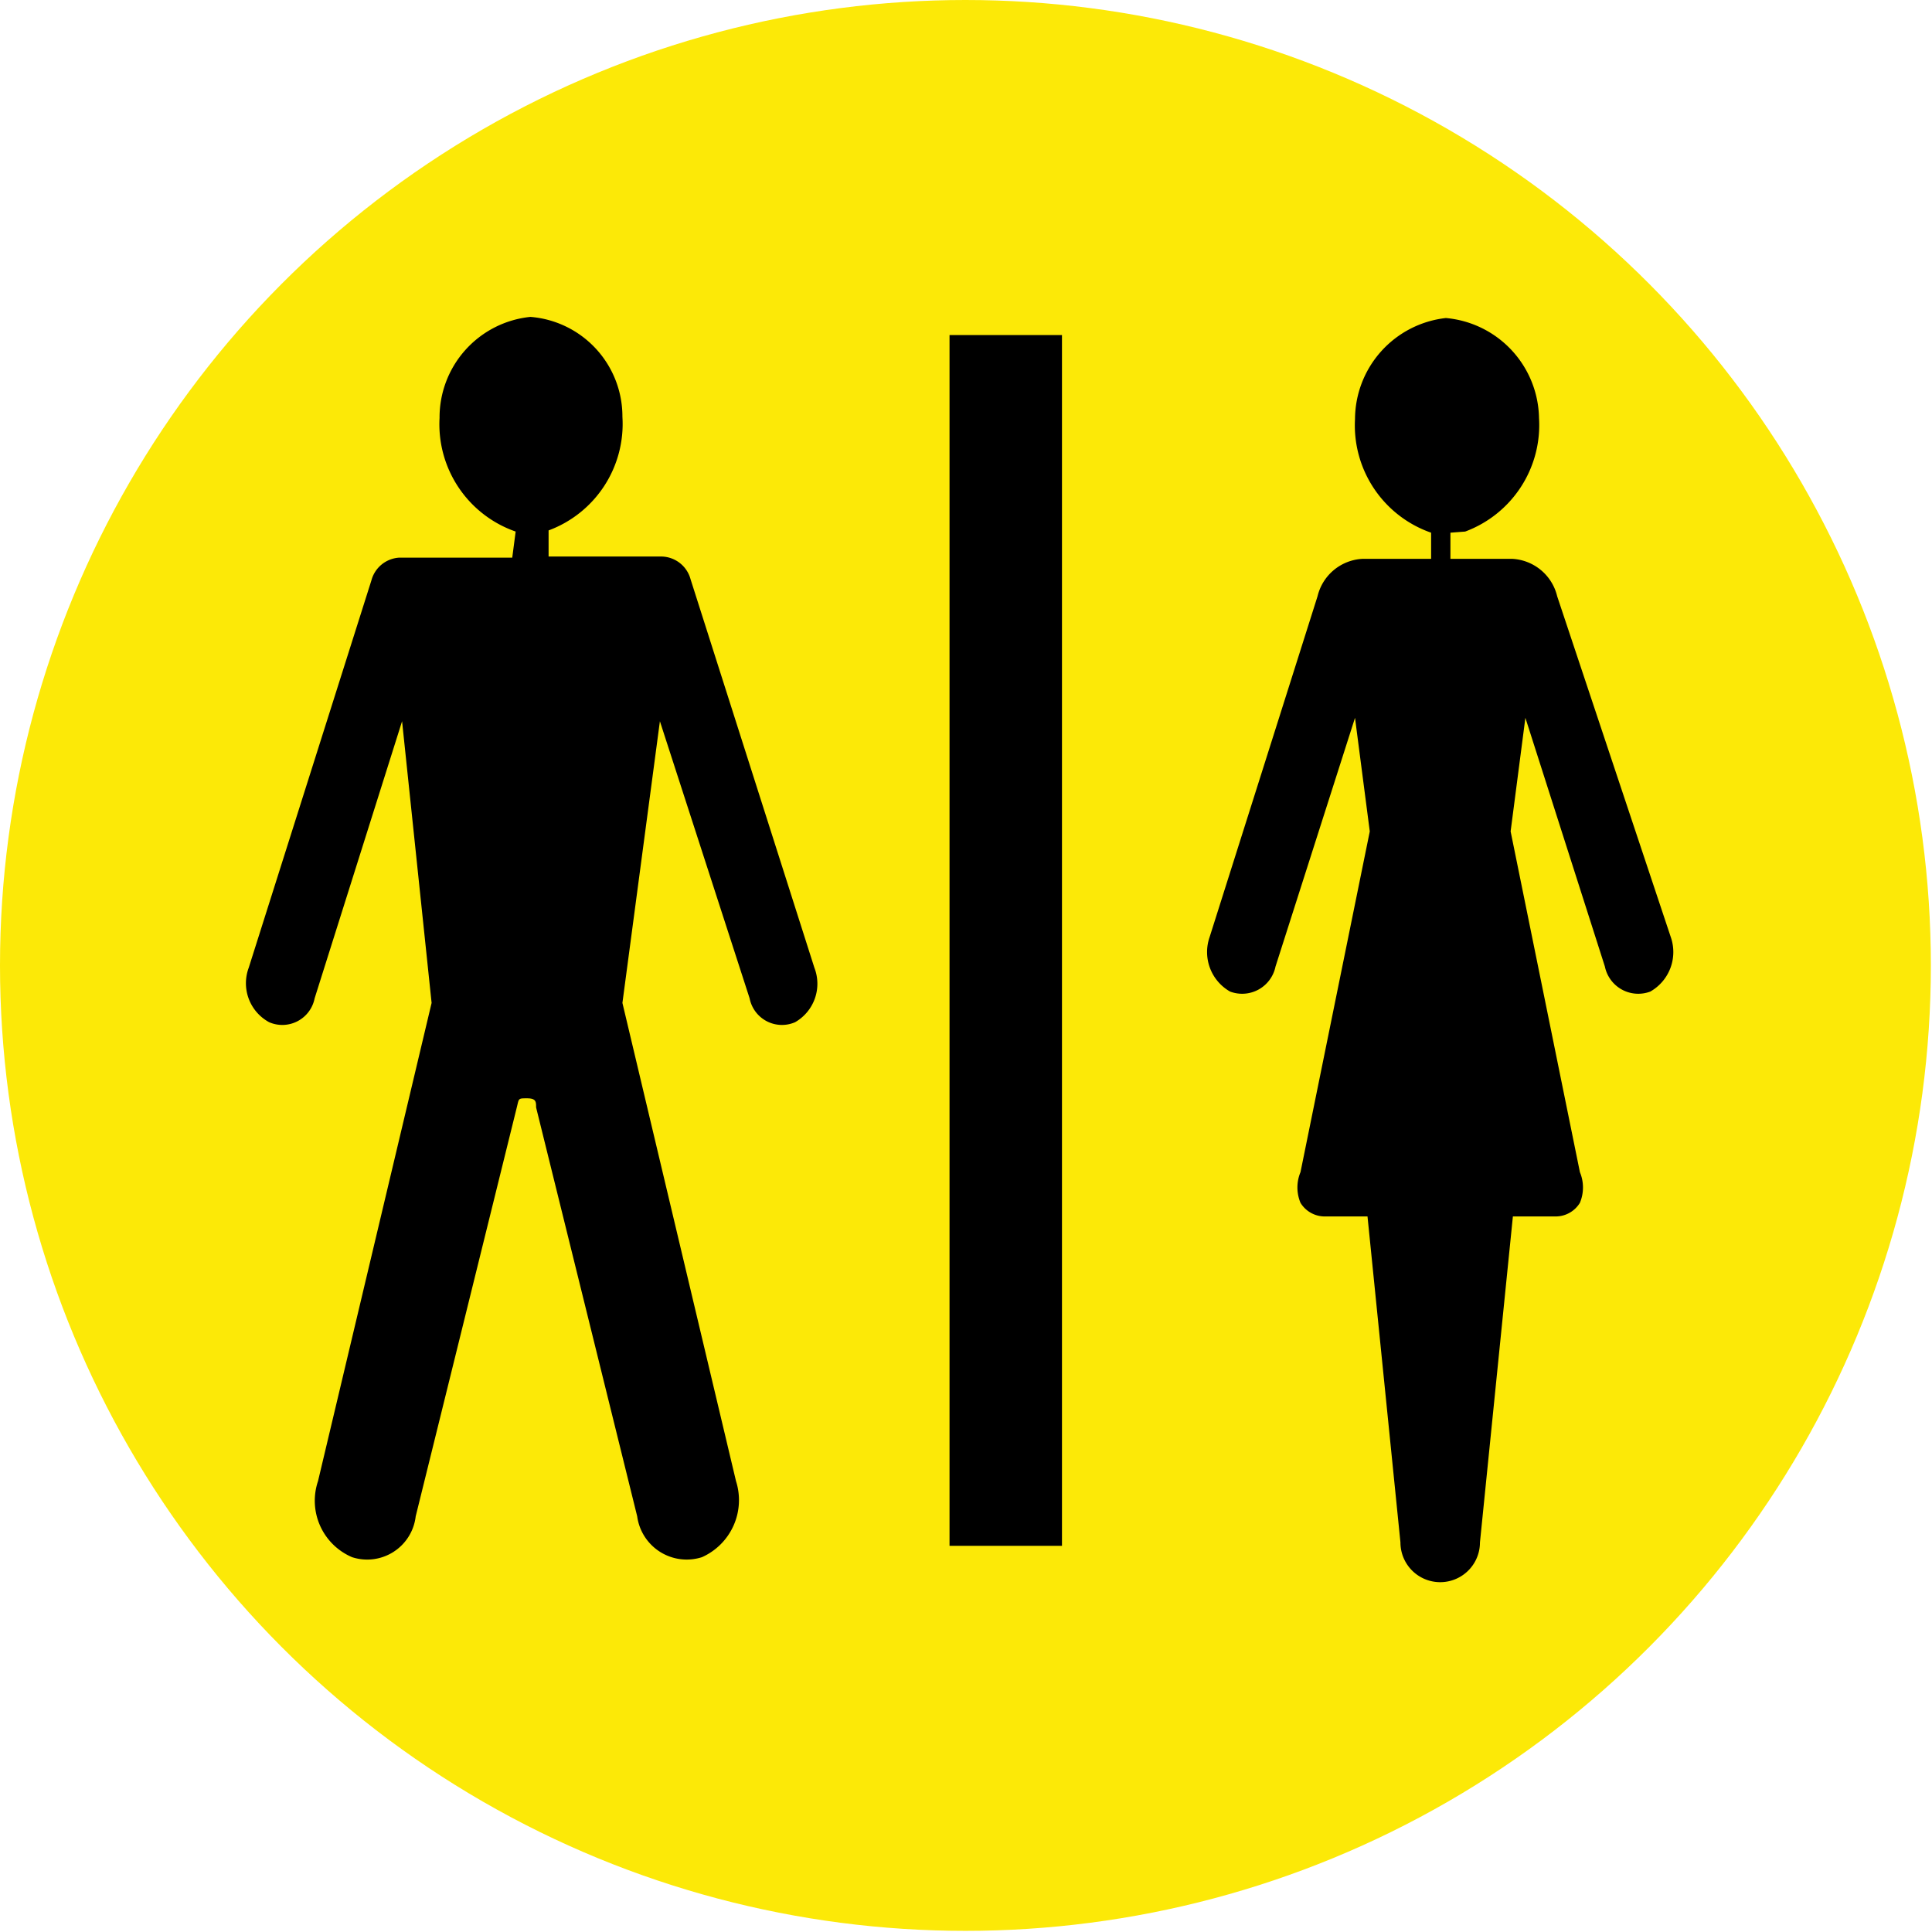 <svg xmlns="http://www.w3.org/2000/svg" viewBox="0 0 17.01 17.01"><defs><style>.a{fill:#fce907;}</style></defs><circle class="a" cx="8.5" cy="8.5" r="8.5"/><rect x="8.36" y="2.95" width="0.99" height="10.66"/><path d="M12.9,4.68a1,1,0,0,0,.65-1,.9.9,0,0,0-.82-.88.9.9,0,0,0-.8.89,1,1,0,0,0,.67,1l0,.23H12a.43.43,0,0,0-.4.33l-.95,3a.4.4,0,0,0,.18.48.3.3,0,0,0,.4-.22l.7-2.19.13,1-.61,3a.35.35,0,0,0,0,.27.25.25,0,0,0,.21.12h.38l.29,2.87a.35.35,0,1,0,.7,0l.29-2.87h.38a.25.25,0,0,0,.21-.12.35.35,0,0,0,0-.27l-.61-3,.13-1,.7,2.19a.3.3,0,0,0,.4.22.4.4,0,0,0,.18-.48l-1-3a.43.43,0,0,0-.4-.33h-.54l0-.23Z"/><path d="M4.54,4.68a1,1,0,0,1-.67-1,.89.89,0,0,1,.8-.89.88.88,0,0,1,.81.88,1,1,0,0,1-.65,1l0,.23h1a.27.27,0,0,1,.25.2L7.17,8.52A.39.39,0,0,1,7,9a.29.29,0,0,1-.4-.21L5.81,6.35,5.48,8.83l1,4.21a.55.55,0,0,1-.3.67.44.44,0,0,1-.57-.36l-.89-3.6c0-.05,0-.08-.08-.08s-.07,0-.09.08l-.89,3.6a.43.43,0,0,1-.56.36.54.54,0,0,1-.3-.67l1-4.21L3.54,6.35,2.77,8.79a.29.29,0,0,1-.4.21.39.39,0,0,1-.18-.48L3.27,5.11a.27.27,0,0,1,.24-.2h1Z"/></svg>
